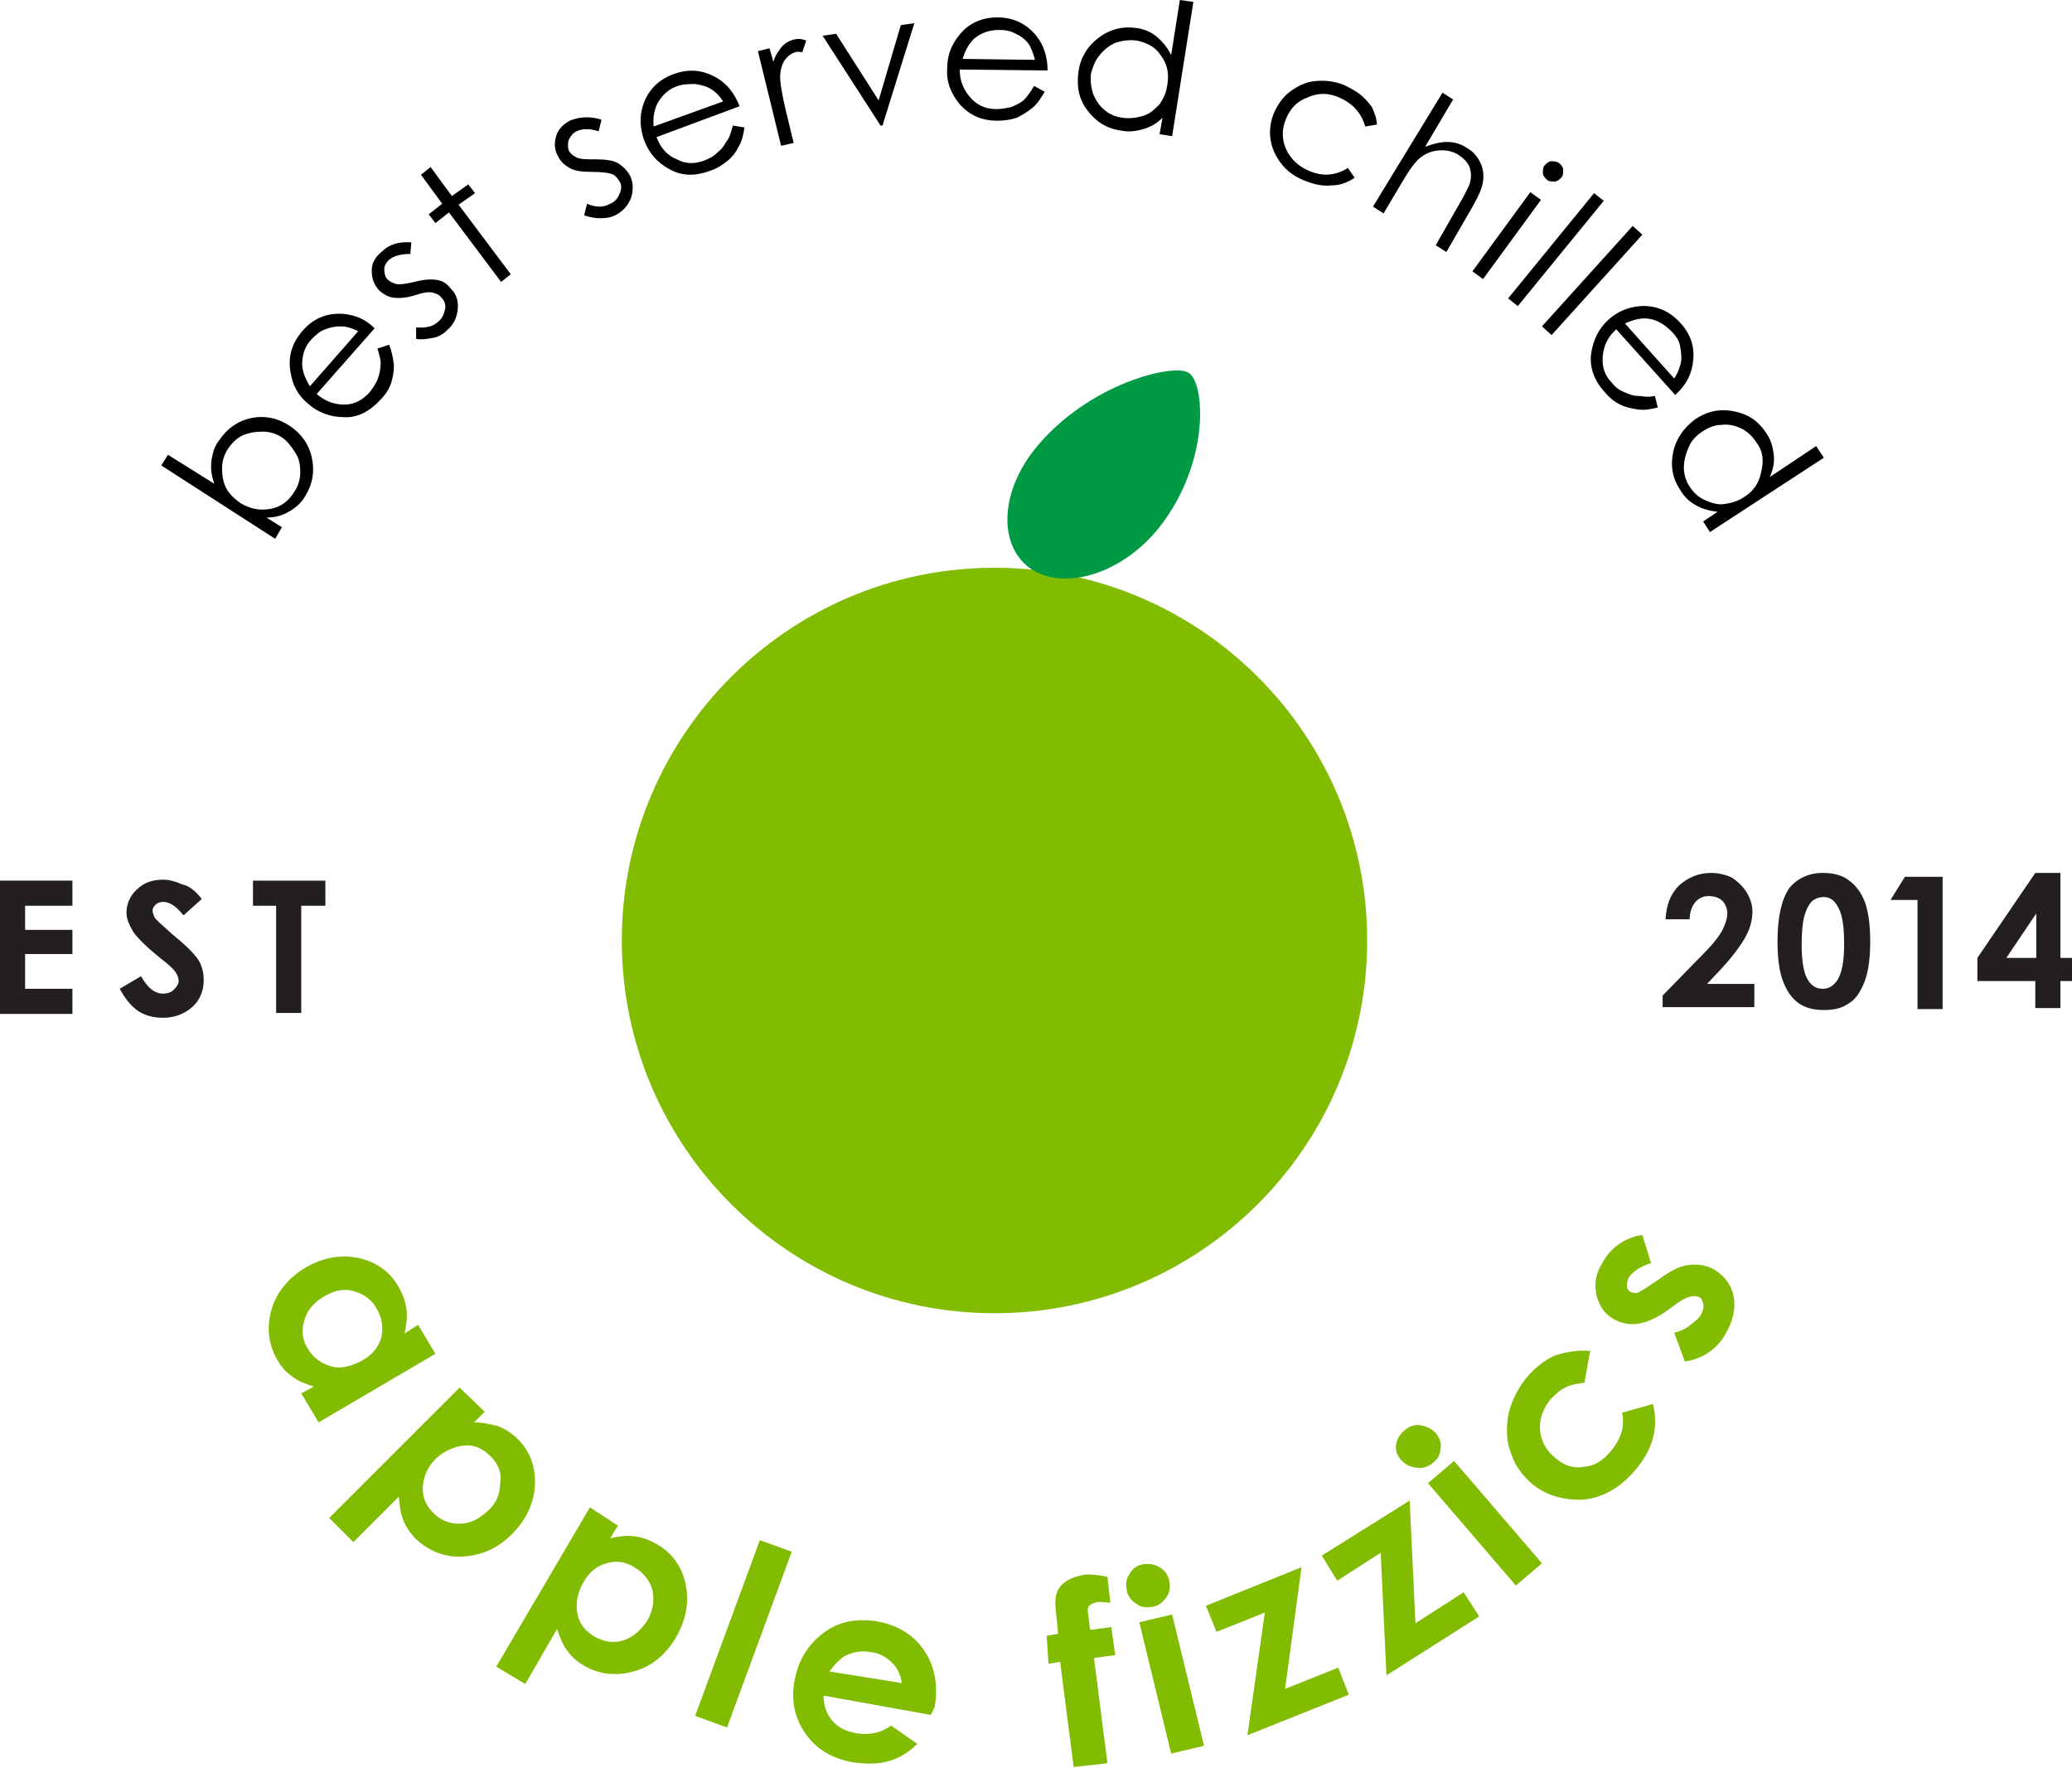 <?xml version="1.0" encoding="utf-8"?>
<!-- Generator: Adobe Illustrator 18.1.1, SVG Export Plug-In . SVG Version: 6.00 Build 0)  -->
<!DOCTYPE svg PUBLIC "-//W3C//DTD SVG 1.1//EN" "http://www.w3.org/Graphics/SVG/1.1/DTD/svg11.dtd">
<svg version="1.1" id="Layer_1" xmlns="http://www.w3.org/2000/svg" xmlns:xlink="http://www.w3.org/1999/xlink" x="0px" y="0px"
	 viewBox="0 0 214.6 183.1" enable-background="new 0 0 214.6 183.1" xml:space="preserve">
<g>
	<g>
		<g>
			<path fill="#231F20" d="M0,91.2h7.5v2.6H2.6v2.5h4.9v2.5H2.6v3.6h4.9v2.6H0V91.2z"/>
		</g>
		<g>
			<path fill="#231F20" d="M20.9,93.1L19,94.8c-0.7-0.9-1.4-1.4-2.1-1.4c-0.3,0-0.6,0.1-0.8,0.3c-0.2,0.2-0.3,0.4-0.3,0.6
				c0,0.2,0.1,0.4,0.2,0.7c0.2,0.3,0.9,0.9,1.9,1.8c1,0.8,1.6,1.4,1.8,1.6c0.5,0.5,0.9,1,1.1,1.5c0.2,0.5,0.3,1,0.3,1.6
				c0,1.1-0.4,2.1-1.2,2.8c-0.8,0.7-1.8,1.1-3,1.1c-1,0-1.8-0.2-2.6-0.7c-0.7-0.5-1.3-1.2-1.9-2.3l2.2-1.3c0.7,1.2,1.4,1.8,2.3,1.8
				c0.4,0,0.8-0.1,1.1-0.4c0.3-0.3,0.5-0.6,0.5-0.9c0-0.3-0.1-0.6-0.3-0.9c-0.2-0.3-0.7-0.8-1.5-1.4c-1.5-1.2-2.5-2.2-2.9-2.8
				c-0.4-0.7-0.7-1.3-0.7-2c0-0.9,0.4-1.8,1.1-2.4c0.7-0.7,1.6-1,2.7-1c0.7,0,1.3,0.2,2,0.5C19.5,91.7,20.2,92.2,20.9,93.1z"/>
		</g>
		<g>
			<path fill="#231F20" d="M26.1,91.2h7.6v2.6h-2.5v11.1h-2.6V93.8h-2.4V91.2z"/>
		</g>
	</g>
	<g>
		<g>
			<path fill="#231F20" d="M175,95.2h-2.5c0.1-1.5,0.5-2.6,1.4-3.5c0.9-0.8,2-1.3,3.3-1.3c0.8,0,1.6,0.2,2.2,0.5
				c0.6,0.4,1.1,0.9,1.5,1.5c0.4,0.7,0.6,1.3,0.6,2c0,0.8-0.2,1.7-0.7,2.6c-0.5,0.9-1.3,2-2.5,3.3l-1.5,1.6h4.9v2.4h-9.5v-1.2
				l4.2-4.3c1-1,1.7-1.9,2-2.5c0.3-0.6,0.5-1.2,0.5-1.7c0-0.5-0.2-1-0.5-1.3c-0.3-0.3-0.8-0.5-1.4-0.5c-0.6,0-1,0.2-1.4,0.6
				C175.2,93.9,175,94.5,175,95.2z"/>
		</g>
		<g>
			<path fill="#231F20" d="M188.8,90.4c1,0,1.9,0.2,2.6,0.7c0.7,0.5,1.3,1.2,1.7,2.2c0.4,1,0.6,2.4,0.6,4.2c0,1.8-0.2,3.2-0.6,4.2
				c-0.4,1-0.9,1.8-1.6,2.2c-0.7,0.5-1.5,0.7-2.6,0.7c-1,0-1.9-0.2-2.6-0.7c-0.7-0.5-1.2-1.2-1.6-2.2c-0.4-1-0.6-2.4-0.6-4.2
				c0-2.5,0.4-4.3,1.2-5.5C186.1,91,187.3,90.4,188.8,90.4z M188.9,92.9c-0.4,0-0.8,0.1-1.2,0.4c-0.3,0.3-0.6,0.8-0.8,1.5
				c-0.2,0.7-0.3,1.7-0.3,3c0,1.7,0.2,2.9,0.6,3.6c0.4,0.7,0.9,1,1.6,1c0.6,0,1.1-0.3,1.5-0.9c0.5-0.8,0.7-2,0.7-3.8
				c0-1.8-0.2-3-0.6-3.7C190,93.2,189.5,92.9,188.9,92.9z"/>
		</g>
		<g>
			<path fill="#231F20" d="M197.3,90.8h3.9v13.7h-2.6V93.2h-2.8L197.3,90.8z"/>
		</g>
		<g>
			<path fill="#231F20" d="M210.8,90.4h2.6v8.8h1.2v2.4h-1.2v2.8h-2.6v-2.8h-6v-2.4L210.8,90.4z M210.9,99.2v-4.6l-3.1,4.6H210.9z"
				/>
		</g>
	</g>
	<g id="XMLID_80_">
		<path fill="#82BC00" d="M141.6,97.4c0-21.3-17.3-38.6-38.6-38.6c-21.3,0-38.6,17.3-38.6,38.6c0,21.3,17.3,38.6,38.6,38.6
			C124.3,136,141.6,118.7,141.6,97.4z"/>
	</g>
	<g id="XMLID_6_">
		<path fill="#009944" d="M120,54.7c-3.7,4.6-9.5,6.5-13.1,4.3c-3.5-2.3-3.4-7.8,0.2-12.4c5.5-6.9,14.5-9,16-8
			C124.8,39.6,125.4,47.9,120,54.7z"/>
	</g>
	<g>
		<path d="M28.5,55.8l-11.8-7.6l0.7-1.1l4.8,3c-0.3-0.8-0.4-1.6-0.3-2.4c0.1-0.7,0.3-1.5,0.8-2.1c0.8-1.2,1.9-2,3.3-2.3
			c1.4-0.3,2.8,0,4,0.8c1.2,0.8,2,1.9,2.3,3.3c0.3,1.4,0.1,2.7-0.7,4c-0.4,0.7-1,1.2-1.7,1.6s-1.4,0.6-2.3,0.6l1.6,1L28.5,55.8z
			 M30.5,50.9c0.4-0.6,0.6-1.3,0.6-2c0-0.7-0.1-1.4-0.5-2s-0.8-1.2-1.4-1.6c-0.6-0.4-1.3-0.6-2-0.6s-1.4,0.1-2.1,0.4
			c-0.6,0.3-1.1,0.8-1.5,1.4c-0.4,0.6-0.6,1.3-0.6,2c0,0.7,0.1,1.4,0.4,2s0.8,1.1,1.5,1.6c1,0.6,2,0.8,3.1,0.6
			C29.1,52.5,29.9,51.9,30.5,50.9z"/>
		<path d="M39.1,36.1l1.2-0.4c0.3,0.7,0.4,1.4,0.5,2.1c0,0.6-0.1,1.3-0.3,1.9c-0.2,0.6-0.6,1.2-1.1,1.7c-1.1,1.2-2.4,1.9-3.8,1.8
			c-1.4,0-2.7-0.5-3.7-1.4c-1-0.8-1.6-1.9-1.8-3.2c-0.3-1.6,0.1-3,1.2-4.3c1.1-1.3,2.5-1.9,4.2-1.8c1.2,0.1,2.3,0.5,3.3,1.5l-6,6.8
			c0.9,0.8,1.9,1.1,2.9,1.1c1,0,1.9-0.5,2.6-1.3c0.3-0.4,0.6-0.8,0.8-1.3c0.2-0.5,0.3-1,0.3-1.4C39.5,37.4,39.3,36.8,39.1,36.1z
			 M37.1,34.3c-0.6-0.3-1.2-0.5-1.8-0.5s-1.1,0.1-1.6,0.3c-0.6,0.2-1,0.6-1.4,1c-0.7,0.7-1,1.6-1,2.6c0,0.7,0.3,1.5,0.8,2.3
			L37.1,34.3z"/>
		<path d="M42.6,25.1l-0.1,1.2c-1,0-1.7,0.2-2.2,0.6c-0.3,0.3-0.5,0.6-0.5,1c0,0.4,0.1,0.8,0.3,1c0.2,0.2,0.5,0.4,0.9,0.5
			c0.4,0.1,1,0,1.9-0.2c1.1-0.3,1.9-0.3,2.4-0.2c0.6,0.1,1,0.4,1.4,0.9c0.6,0.6,0.8,1.3,0.7,2.2c-0.1,0.8-0.4,1.5-1.1,2.1
			c-0.4,0.4-0.9,0.7-1.5,0.8s-1.1,0.2-1.7,0.1l0-1.2c1,0.1,1.8-0.1,2.3-0.6c0.4-0.3,0.6-0.8,0.7-1.3s-0.1-0.9-0.4-1.2
			c-0.2-0.3-0.6-0.4-0.9-0.5c-0.4-0.1-1,0-1.9,0.3c-1,0.3-1.8,0.3-2.3,0.2s-1-0.4-1.4-0.8c-0.5-0.6-0.7-1.2-0.7-2s0.4-1.4,1-1.9
			C40.3,25.3,41.3,25,42.6,25.1z"/>
		<path d="M43.6,18.1l1-0.8l2.2,3l1.7-1.2l0.7,0.9l-1.7,1.2l5.4,7.2l-1,0.8l-5.4-7.2l-1.4,1.1l-0.7-0.9l1.4-1.1L43.6,18.1z"/>
		<path d="M62.3,12.4L62,13.6c-0.9-0.3-1.7-0.3-2.3,0c-0.4,0.2-0.6,0.5-0.8,0.9c-0.1,0.4-0.1,0.7,0,1.1c0.2,0.3,0.4,0.5,0.8,0.7
			c0.4,0.2,1,0.2,1.9,0.2c1.1,0,1.9,0.1,2.4,0.4c0.5,0.3,0.9,0.7,1.2,1.2c0.4,0.7,0.4,1.5,0.2,2.3c-0.3,0.8-0.8,1.4-1.5,1.8
			c-0.5,0.3-1.1,0.4-1.7,0.4c-0.6,0-1.1-0.1-1.7-0.3l0.3-1.2c0.9,0.4,1.7,0.4,2.4,0c0.5-0.2,0.8-0.6,1-1.1c0.2-0.5,0.2-0.9-0.1-1.3
			c-0.2-0.3-0.4-0.6-0.8-0.7c-0.3-0.1-1-0.2-2-0.2c-1,0-1.8-0.1-2.3-0.4s-0.9-0.6-1.2-1.2c-0.4-0.7-0.4-1.4-0.2-2.1s0.7-1.2,1.4-1.6
			C60,12.1,61.1,12,62.3,12.4z"/>
		<path d="M75.9,13l1.2,0.2c-0.1,0.8-0.3,1.5-0.6,2c-0.3,0.6-0.7,1.1-1.2,1.5c-0.5,0.4-1.1,0.8-1.8,1c-1.6,0.6-3,0.5-4.2-0.2
			c-1.3-0.7-2.1-1.7-2.6-3c-0.4-1.2-0.5-2.4-0.1-3.6c0.5-1.5,1.5-2.6,3.1-3.2c1.6-0.6,3.1-0.5,4.6,0.4c1,0.6,1.8,1.6,2.3,2.9
			l-8.6,3.2c0.4,1.1,1.1,1.9,2.1,2.3c0.9,0.5,1.9,0.5,2.9,0.1c0.5-0.2,0.9-0.4,1.3-0.8c0.4-0.3,0.7-0.7,0.9-1.1
			C75.5,14.4,75.7,13.8,75.9,13z M74.9,10.5c-0.4-0.6-0.8-1-1.3-1.3c-0.5-0.3-1-0.4-1.6-0.5c-0.6,0-1.2,0-1.8,0.2
			c-0.9,0.3-1.6,0.9-2.1,1.8c-0.3,0.6-0.5,1.4-0.4,2.4L74.9,10.5z"/>
		<path d="M78.5,5.3L79.7,5l0.4,1.4c0.2-0.7,0.6-1.2,0.9-1.6c0.4-0.4,0.8-0.6,1.2-0.7C82.6,4,83,4,83.5,4.2l-0.4,1.2
			c-0.3,0-0.5-0.1-0.7,0c-0.4,0.1-0.8,0.4-1.1,0.8c-0.3,0.4-0.5,1.1-0.5,1.8c0,0.6,0.2,1.8,0.6,3.5l0.8,3.3l-1.3,0.3L78.5,5.3z"/>
		<path d="M85.2,3.7l1.4-0.2l4.4,6.9l2.3-7.8l1.4-0.2L91.4,13l-0.2,0L85.2,3.7z"/>
		<path d="M107.1,8.9l1.1,0.6c-0.4,0.7-0.8,1.3-1.3,1.7c-0.5,0.4-1,0.7-1.6,1c-0.6,0.2-1.3,0.3-2,0.3c-1.7,0-2.9-0.6-3.9-1.7
			c-0.9-1.1-1.4-2.3-1.3-3.7c0-1.3,0.4-2.4,1.2-3.4c1-1.3,2.4-1.9,4-1.9c1.7,0,3.1,0.7,4.1,2c0.7,0.9,1.1,2.1,1.1,3.5l-9.1-0.1
			c0,1.2,0.4,2.1,1.1,2.9c0.7,0.8,1.6,1.2,2.7,1.2c0.5,0,1-0.1,1.5-0.2c0.5-0.2,0.9-0.4,1.3-0.7C106.3,10.1,106.7,9.6,107.1,8.9z
			 M107.2,6.2c-0.2-0.7-0.4-1.3-0.7-1.7c-0.3-0.4-0.8-0.8-1.3-1c-0.5-0.3-1.1-0.4-1.7-0.4c-1,0-1.9,0.3-2.6,0.9
			c-0.5,0.5-0.9,1.1-1.2,2.1L107.2,6.2z"/>
		<path d="M123.6,0.2l-2.2,13.9l-1.3-0.2l0.3-1.7c-0.6,0.6-1.3,1-2.1,1.2c-0.7,0.2-1.5,0.3-2.3,0.1c-1.4-0.2-2.5-0.9-3.4-2.1
			s-1.1-2.5-0.9-4c0.2-1.4,0.9-2.6,2.1-3.5c1.2-0.9,2.5-1.2,3.9-1c0.8,0.1,1.5,0.4,2.1,0.9c0.6,0.5,1.1,1.1,1.5,1.9l0.9-5.7
			L123.6,0.2z M117.7,4.2c-0.7-0.1-1.4,0-2.1,0.2c-0.7,0.3-1.2,0.7-1.7,1.3s-0.7,1.2-0.9,1.9c-0.1,0.7,0,1.4,0.2,2.1
			c0.3,0.7,0.7,1.3,1.2,1.7c0.6,0.5,1.2,0.7,1.9,0.8c0.7,0.1,1.4,0,2.1-0.2s1.2-0.7,1.7-1.2c0.4-0.6,0.7-1.2,0.8-2
			c0.2-1.2,0-2.2-0.7-3.1C119.7,4.9,118.8,4.4,117.7,4.2z"/>
		<path d="M142.6,12.9l-1.2,0.2c-0.4-1.4-1.3-2.4-2.7-3c-1.1-0.5-2.2-0.5-3.3,0c-1.1,0.4-1.8,1.2-2.2,2.2c-0.3,0.7-0.4,1.4-0.3,2.1
			c0.1,0.7,0.4,1.4,0.9,2c0.5,0.6,1.1,1,1.8,1.3c1.4,0.6,2.7,0.5,4-0.3l0.7,1c-0.7,0.5-1.5,0.8-2.4,0.8c-0.9,0.1-1.8-0.1-2.8-0.5
			c-1.5-0.6-2.5-1.6-3.1-2.9s-0.6-2.7-0.1-4c0.4-0.9,0.9-1.7,1.7-2.3c0.8-0.6,1.6-1,2.6-1.1c1-0.1,2,0,3,0.4c0.6,0.3,1.2,0.6,1.7,1
			c0.5,0.4,0.9,0.9,1.2,1.3C142.4,11.8,142.6,12.3,142.6,12.9z"/>
		<path d="M149.4,9.6l1.1,0.7l-2.9,4.9c0.8-0.3,1.6-0.5,2.3-0.5c0.7,0,1.4,0.2,2,0.6c0.7,0.4,1.1,0.9,1.4,1.5s0.4,1.3,0.3,2
			c-0.1,0.7-0.5,1.6-1.2,2.8l-2.6,4.5l-1.1-0.7l2.4-4.2c0.6-1,0.9-1.7,1.1-2.1c0.2-0.7,0.2-1.2,0-1.8c-0.2-0.5-0.6-0.9-1.2-1.3
			c-0.7-0.4-1.4-0.5-2.2-0.4c-0.8,0.1-1.5,0.5-2,1c-0.4,0.4-0.9,1.1-1.6,2.3l-1.9,3.2l-1.1-0.7L149.4,9.6z"/>
		<path d="M158.5,19.9l1.1,0.8l-6,8.2l-1.1-0.8L158.5,19.9z M161.5,16.9c0.2,0.2,0.4,0.4,0.4,0.7s0,0.6-0.2,0.8
			c-0.2,0.2-0.4,0.4-0.7,0.4c-0.3,0-0.6,0-0.8-0.2c-0.2-0.2-0.4-0.4-0.4-0.7s0-0.6,0.2-0.8c0.2-0.2,0.4-0.4,0.7-0.4
			C161,16.7,161.2,16.7,161.5,16.9z"/>
		<path d="M165.1,20l1,0.8l-8.9,10.9l-1-0.8L165.1,20z"/>
		<path d="M169.1,23.4l1,0.9l-9.4,10.4l-1-0.9L169.1,23.4z"/>
		<path d="M171.4,41l0.3,1.2c-0.8,0.2-1.5,0.3-2.1,0.2c-0.6-0.1-1.2-0.2-1.8-0.5s-1.1-0.7-1.6-1.3c-1.1-1.2-1.6-2.6-1.4-4
			c0.2-1.4,0.8-2.6,1.8-3.5c1-0.9,2.1-1.3,3.3-1.4c1.6-0.1,3,0.5,4.1,1.7c1.2,1.3,1.6,2.7,1.3,4.4c-0.2,1.2-0.8,2.2-1.8,3.1
			l-6.1-6.8c-0.9,0.8-1.3,1.7-1.4,2.8s0.2,2,1,2.8c0.3,0.4,0.7,0.7,1.2,0.9c0.5,0.2,0.9,0.4,1.4,0.4S170.6,41.2,171.4,41z
			 M173.4,39.2c0.4-0.6,0.6-1.2,0.7-1.7c0.1-0.5,0-1.1-0.1-1.7s-0.5-1.1-0.9-1.5c-0.7-0.7-1.5-1.2-2.4-1.3c-0.7-0.1-1.5,0.1-2.4,0.5
			L173.4,39.2z"/>
		<path d="M188.9,47.4l-11.8,7.7l-0.7-1.1l1.5-1c-0.9-0.1-1.6-0.3-2.3-0.7c-0.7-0.4-1.2-0.9-1.6-1.6c-0.8-1.2-1-2.5-0.7-3.9
			c0.3-1.4,1.1-2.5,2.3-3.4c1.2-0.8,2.5-1.1,4-0.8s2.5,1,3.3,2.2c0.5,0.7,0.7,1.4,0.8,2.2s0,1.5-0.4,2.4l4.8-3.2L188.9,47.4z
			 M181.9,45.8c-0.4-0.6-0.9-1.1-1.5-1.4c-0.6-0.3-1.3-0.5-2.1-0.4c-0.7,0-1.4,0.3-2,0.7c-0.6,0.4-1.1,0.9-1.4,1.6
			c-0.3,0.7-0.5,1.4-0.5,2.1c0,0.7,0.2,1.4,0.6,2c0.4,0.6,0.9,1.1,1.6,1.4c0.7,0.3,1.3,0.5,2,0.4s1.4-0.3,2-0.7
			c1-0.6,1.6-1.5,1.8-2.6C182.7,47.7,182.6,46.7,181.9,45.8z"/>
	</g>
	<g>
		<path fill="#82BC00" d="M43.3,137.2l1.8,3l-12.1,7.1l-1.8-3l1.3-0.7c-0.9-0.3-1.7-0.6-2.3-1.1c-0.6-0.4-1.1-1-1.5-1.7
			c-0.9-1.6-1.1-3.3-0.6-5.1c0.5-1.8,1.7-3.3,3.5-4.4c1.9-1.1,3.7-1.4,5.6-1c1.8,0.4,3.2,1.4,4.1,3c0.4,0.7,0.7,1.5,0.8,2.3
			c0.1,0.8,0,1.6-0.2,2.5L43.3,137.2z M39,135.5c-0.5-0.9-1.3-1.5-2.4-1.8s-2.1,0-3.1,0.6c-1,0.6-1.7,1.4-2,2.5
			c-0.3,1-0.2,2,0.4,2.9c0.6,1,1.4,1.5,2.4,1.8s2.1,0,3.2-0.6c1.1-0.6,1.7-1.4,2-2.4C39.7,137.5,39.6,136.5,39,135.5z"/>
		<path fill="#82BC00" d="M50.2,146.2l-1.1,1.1c0.9,0,1.7,0.2,2.5,0.4c0.7,0.3,1.4,0.7,2,1.3c1.3,1.3,1.9,2.9,1.8,4.8
			c-0.1,1.9-0.9,3.6-2.4,5.1c-1.5,1.5-3.2,2.2-5.1,2.3c-1.9,0.1-3.5-0.6-4.8-1.8c-0.6-0.6-1-1.2-1.3-1.9c-0.3-0.7-0.4-1.5-0.5-2.5
			l-4.7,4.7l-2.5-2.5l13.5-13.5L50.2,146.2z M50.8,150.8c-0.8-0.8-1.7-1.2-2.7-1.1s-2,0.5-2.9,1.3c-0.9,0.9-1.3,1.8-1.4,2.9
			s0.3,2,1.1,2.8c0.8,0.8,1.7,1.1,2.7,1.1c1.1,0,2-0.5,2.9-1.3c0.9-0.8,1.3-1.8,1.3-2.9C52,152.5,51.6,151.6,50.8,150.8z"/>
		<path fill="#82BC00" d="M64,158l-0.8,1.3c0.9-0.2,1.7-0.3,2.5-0.2c0.8,0.1,1.6,0.4,2.3,0.8c1.6,0.9,2.6,2.3,3,4.1s0.1,3.7-1,5.6
			c-1.1,1.8-2.5,3-4.4,3.5c-1.8,0.5-3.6,0.3-5.1-0.6c-0.7-0.4-1.3-0.9-1.7-1.5c-0.5-0.6-0.8-1.4-1.1-2.3l-3.3,5.7l-3-1.8l9.7-16.5
			L64,158z M65.7,162.3c-1-0.6-1.9-0.7-2.9-0.4c-1,0.3-1.8,0.9-2.4,2c-0.6,1.1-0.8,2.1-0.6,3.2s0.8,1.8,1.8,2.4
			c0.9,0.5,1.9,0.7,2.9,0.4c1-0.3,1.8-1,2.5-2c0.6-1,0.8-2.1,0.6-3.1S66.7,162.9,65.7,162.3z"/>
		<path fill="#82BC00" d="M78.7,159.5l3.3,1.2l-6.7,18.2l-3.3-1.2L78.7,159.5z"/>
		<path fill="#82BC00" d="M96.4,177.6l-11.1-2c0,1,0.3,1.9,0.9,2.6c0.6,0.7,1.4,1.1,2.5,1.3c1.3,0.2,2.5,0,3.6-0.8l2.7,1.9
			c-0.9,0.9-1.9,1.5-3,1.8c-1.1,0.3-2.3,0.3-3.7,0.1c-2.2-0.4-3.8-1.4-4.9-3c-1.1-1.6-1.5-3.4-1.1-5.5c0.4-2.1,1.4-3.7,3-4.9
			s3.4-1.5,5.5-1.2c2.2,0.4,3.8,1.4,4.9,3s1.5,3.6,1.1,5.9L96.4,177.6z M93.4,174.3c-0.1-0.8-0.4-1.5-1-2.1c-0.6-0.6-1.3-1-2.2-1.1
			c-1-0.2-1.9,0-2.7,0.4c-0.5,0.3-1,0.8-1.6,1.6L93.4,174.3z"/>
		<path fill="#82BC00" d="M108.4,169.4l1.2-0.2c-0.2-1.8-0.3-2.9-0.3-3.2c0-0.8,0.2-1.4,0.7-1.9c0.5-0.5,1.2-0.8,2.2-1
			c0.7-0.1,1.6,0,2.5,0.2l0.3,2.7c-0.5-0.1-0.9-0.1-1.3-0.1c-0.4,0.1-0.7,0.2-0.9,0.4c-0.1,0.1-0.2,0.4-0.1,0.8l0.2,1.7l2.2-0.3
			l0.4,2.9l-2.2,0.3l1.4,10.9l-3.5,0.4l-1.4-10.9l-1.2,0.2L108.4,169.4z"/>
		<path fill="#82BC00" d="M118.4,162c0.6-0.1,1.2,0,1.7,0.3c0.5,0.3,0.9,0.8,1,1.4c0.1,0.6,0.1,1.2-0.3,1.7c-0.3,0.5-0.8,0.9-1.4,1
			c-0.6,0.1-1.2,0.1-1.7-0.3c-0.5-0.3-0.9-0.8-1-1.4c-0.1-0.6-0.1-1.2,0.3-1.7C117.3,162.4,117.8,162.1,118.4,162z M118,168l3.4-0.8
			l3.3,13.6l-3.4,0.8L118,168z"/>
		<path fill="#82BC00" d="M124.9,166.3l9.9-4l-1.7,12.6l5.5-2.2l1.1,2.8l-10.5,4.2L131,167l-5,2L124.9,166.3z"/>
		<path fill="#82BC00" d="M136.9,161.1l9.1-5.7l0.6,12.7l5-3.2l1.6,2.5l-9.6,6.1l-0.6-12.7l-4.5,2.9L136.9,161.1z"/>
		<path fill="#82BC00" d="M145.5,148.1c0.5-0.4,1-0.6,1.6-0.5c0.6,0.1,1.1,0.3,1.6,0.8c0.4,0.5,0.6,1,0.5,1.6c0,0.6-0.3,1.1-0.8,1.5
			c-0.5,0.4-1,0.6-1.7,0.5s-1.1-0.3-1.6-0.8c-0.4-0.5-0.6-1-0.5-1.6C144.7,149,145,148.5,145.5,148.1z M147.9,153.6l2.7-2.3
			l9.1,10.6l-2.7,2.3L147.9,153.6z"/>
		<path fill="#82BC00" d="M164.7,139.9l-0.6,3.3c-0.8,0.1-1.4,0.2-2,0.5s-1,0.7-1.5,1.2c-0.8,1-1.2,2.1-1.1,3.2
			c0.1,1.1,0.6,2.1,1.6,2.9c0.9,0.8,1.9,1.1,3,0.9c1.1-0.1,2-0.7,2.8-1.7c1-1.2,1.4-2.5,1.1-3.9l3.2-0.9c0.6,2.4,0,4.7-1.8,6.8
			c-1.6,1.9-3.4,2.9-5.4,3.1c-2,0.1-3.8-0.4-5.3-1.6c-1-0.9-1.8-1.9-2.2-3.2c-0.5-1.2-0.5-2.5-0.3-3.9c0.3-1.4,0.9-2.6,1.8-3.8
			c0.9-1.1,1.9-1.9,3-2.4C162.2,140,163.4,139.8,164.7,139.9z"/>
		<path fill="#82BC00" d="M170.1,127.9l0.9,2.9c-1.2,0.4-1.9,0.9-2.3,1.5c-0.2,0.4-0.2,0.7-0.2,0.9c0,0.3,0.2,0.5,0.4,0.6
			c0.2,0.1,0.4,0.1,0.6,0.1s0.6-0.3,1.1-0.6l1.2-0.8c1.2-0.9,2.2-1.4,3.1-1.5s1.7,0,2.5,0.4c1.1,0.6,1.8,1.5,2.1,2.6
			c0.3,1.2,0.1,2.5-0.6,3.8c-0.9,1.8-2.4,2.9-4.4,3.2l-1.1-3c0.6-0.1,1.2-0.4,1.7-0.8c0.5-0.4,0.9-0.7,1.1-1.1
			c0.2-0.4,0.3-0.8,0.2-1.1c-0.1-0.4-0.2-0.6-0.5-0.7c-0.5-0.2-1.2,0-2.1,0.6l-1.1,0.8c-2.1,1.5-3.8,1.8-5.4,1
			c-1-0.5-1.6-1.3-1.9-2.4c-0.3-1.1-0.2-2.3,0.5-3.4c0.4-0.8,1-1.5,1.7-2S169.2,128,170.1,127.9z"/>
	</g>
</g>
</svg>
